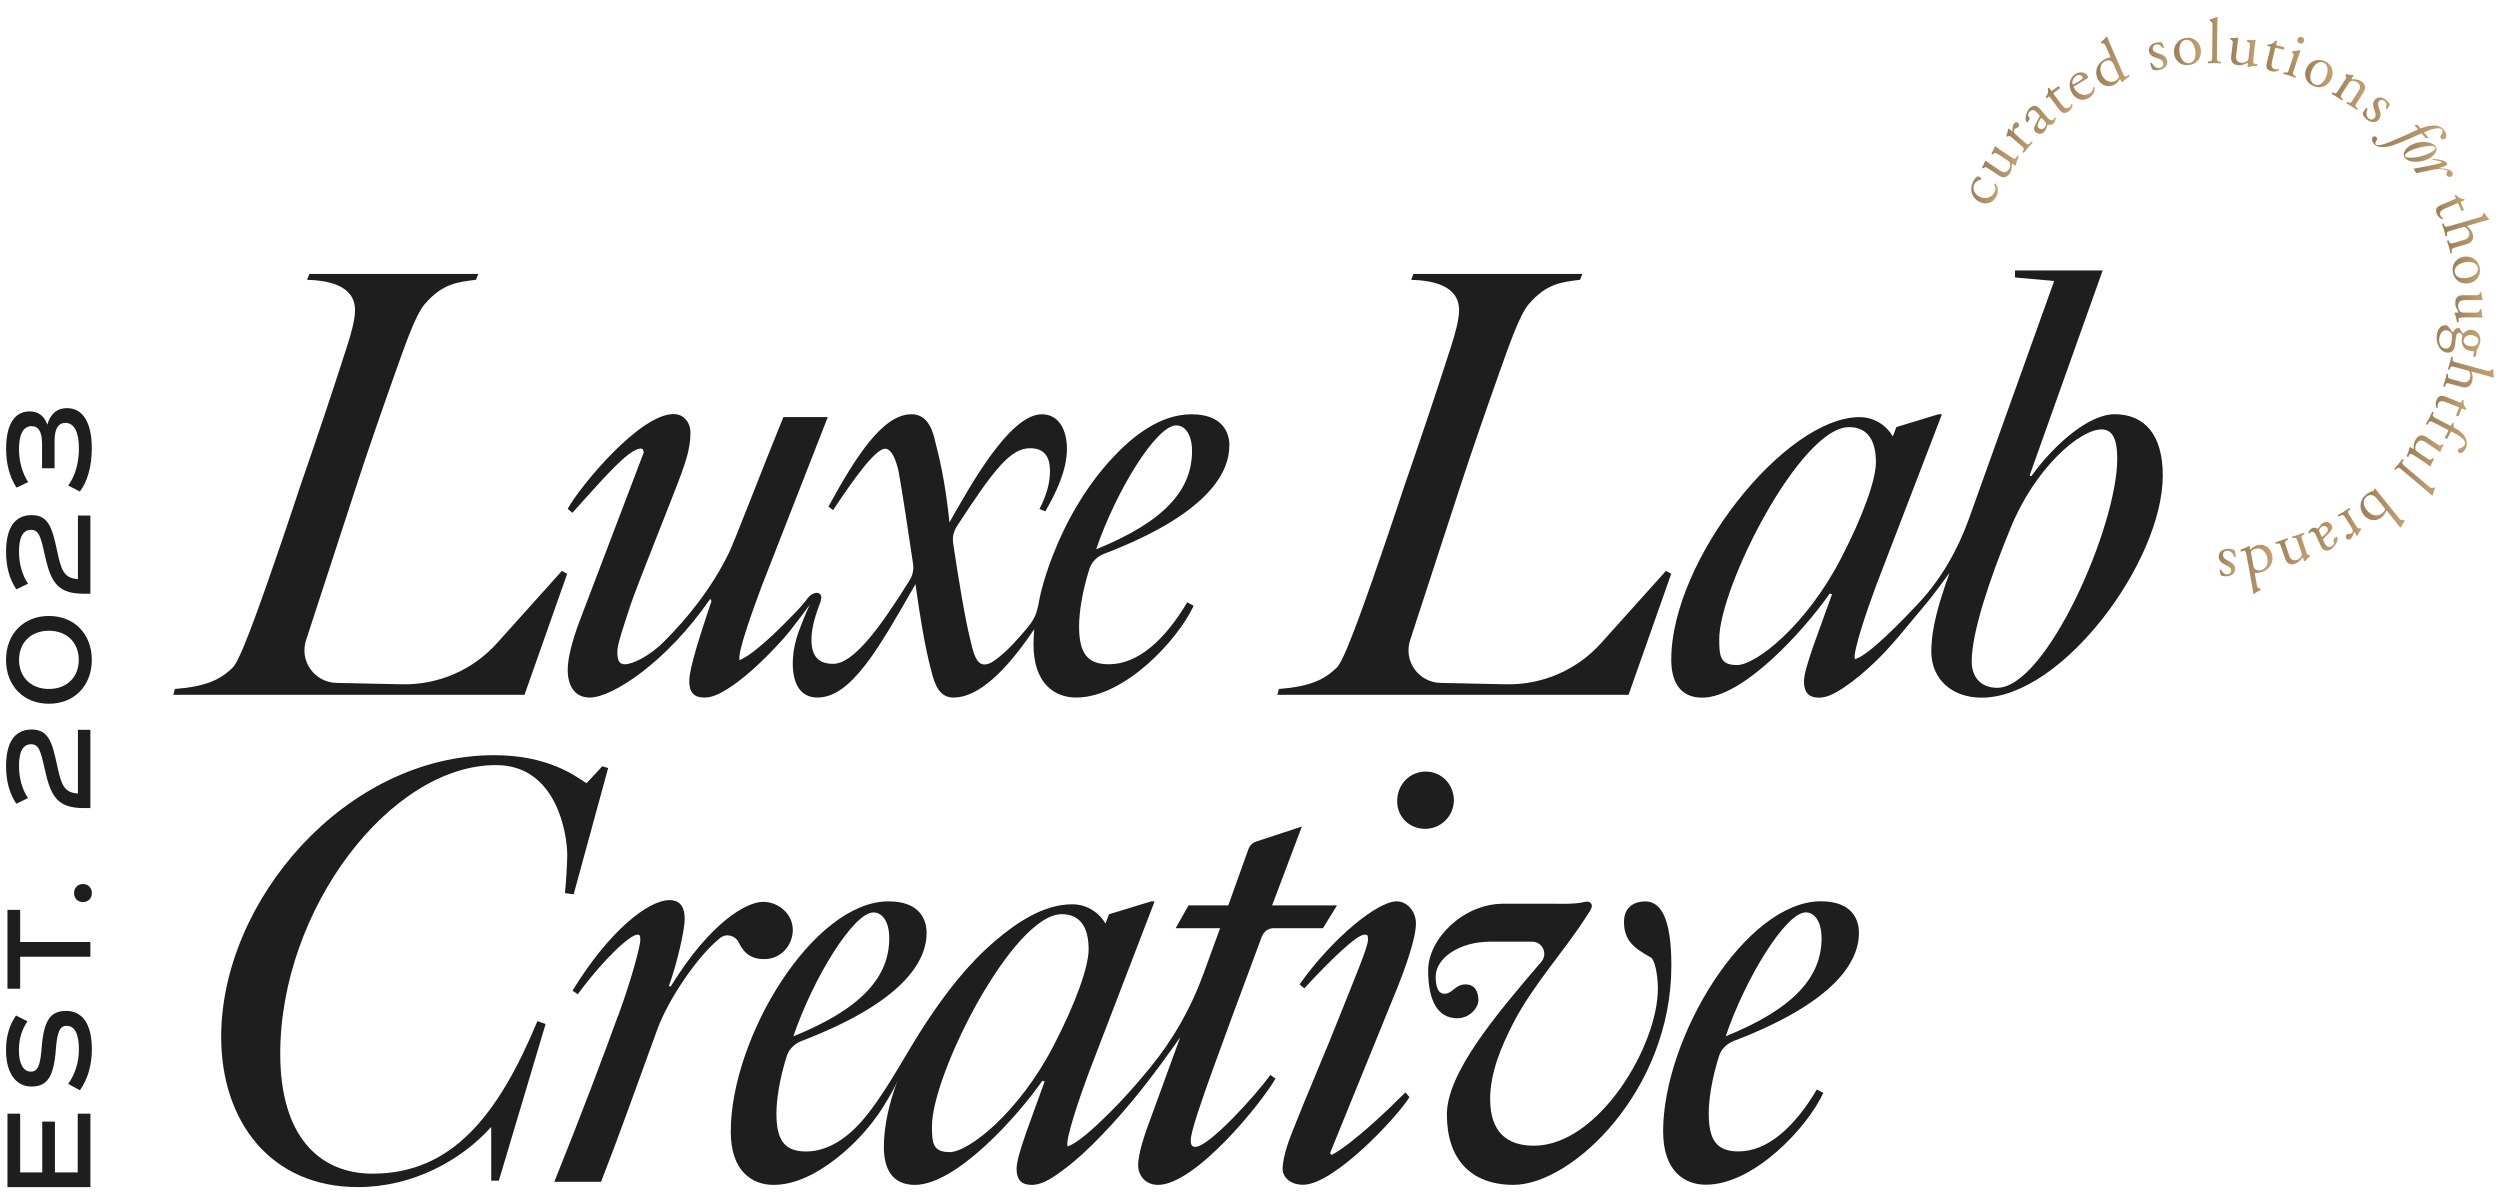 <svg xmlns="http://www.w3.org/2000/svg" xmlns:xlink="http://www.w3.org/1999/xlink" id="Elements" viewBox="0 0 502.42 241.95"><defs><style>.cls-1{fill:url(#linear-gradient);}.cls-2{fill:#1e1e1e;}.cls-3{fill:url(#linear-gradient-8);}.cls-4{fill:url(#linear-gradient-9);}.cls-5{fill:url(#linear-gradient-3);}.cls-6{fill:url(#linear-gradient-4);}.cls-7{fill:url(#linear-gradient-2);}.cls-8{fill:url(#linear-gradient-6);}.cls-9{fill:url(#linear-gradient-7);}.cls-10{fill:url(#linear-gradient-5);}.cls-11{fill:url(#linear-gradient-14);}.cls-12{fill:url(#linear-gradient-18);}.cls-13{fill:url(#linear-gradient-22);}.cls-14{fill:url(#linear-gradient-20);}.cls-15{fill:url(#linear-gradient-21);}.cls-16{fill:url(#linear-gradient-23);}.cls-17{fill:url(#linear-gradient-15);}.cls-18{fill:url(#linear-gradient-19);}.cls-19{fill:url(#linear-gradient-16);}.cls-20{fill:url(#linear-gradient-17);}.cls-21{fill:url(#linear-gradient-13);}.cls-22{fill:url(#linear-gradient-12);}.cls-23{fill:url(#linear-gradient-10);}.cls-24{fill:url(#linear-gradient-11);}.cls-25{fill:url(#linear-gradient-27);}.cls-26{fill:url(#linear-gradient-24);}.cls-27{fill:url(#linear-gradient-26);}.cls-28{fill:url(#linear-gradient-35);}.cls-29{fill:url(#linear-gradient-34);}.cls-30{fill:url(#linear-gradient-25);}.cls-31{fill:url(#linear-gradient-28);}.cls-32{fill:url(#linear-gradient-29);}.cls-33{fill:url(#linear-gradient-33);}.cls-34{fill:url(#linear-gradient-30);}.cls-35{fill:url(#linear-gradient-32);}.cls-36{fill:url(#linear-gradient-31);}</style><linearGradient id="linear-gradient" x1="396.17" y1="38.16" x2="401.5" y2="38.16" gradientUnits="userSpaceOnUse"><stop offset="0" stop-color="#9d7f58"></stop><stop offset="1" stop-color="#c4a26e"></stop></linearGradient><linearGradient id="linear-gradient-2" x1="398.33" y1="32.52" x2="405.7" y2="32.52" xlink:href="#linear-gradient"></linearGradient><linearGradient id="linear-gradient-3" x1="403.22" y1="27.65" x2="408.48" y2="27.65" xlink:href="#linear-gradient"></linearGradient><linearGradient id="linear-gradient-4" x1="407.07" y1="24.07" x2="413.12" y2="24.07" xlink:href="#linear-gradient"></linearGradient><linearGradient id="linear-gradient-5" x1="411.13" y1="20" x2="416.51" y2="20" xlink:href="#linear-gradient"></linearGradient><linearGradient id="linear-gradient-6" x1="415.92" y1="17.3" x2="420.97" y2="17.3" xlink:href="#linear-gradient"></linearGradient><linearGradient id="linear-gradient-7" x1="421.26" y1="12.34" x2="427.94" y2="12.34" xlink:href="#linear-gradient"></linearGradient><linearGradient id="linear-gradient-8" x1="431.86" y1="11.3" x2="435.56" y2="11.3" xlink:href="#linear-gradient"></linearGradient><linearGradient id="linear-gradient-9" x1="436.9" y1="10.35" x2="442.33" y2="10.35" xlink:href="#linear-gradient"></linearGradient><linearGradient id="linear-gradient-10" x1="443.71" y1="8.06" x2="446.38" y2="8.06" xlink:href="#linear-gradient"></linearGradient><linearGradient id="linear-gradient-11" x1="448.21" y1="10.54" x2="453.68" y2="10.54" xlink:href="#linear-gradient"></linearGradient><linearGradient id="linear-gradient-12" x1="455.47" y1="11.26" x2="459.09" y2="11.26" xlink:href="#linear-gradient"></linearGradient><linearGradient id="linear-gradient-13" x1="458.91" y1="11.51" x2="463.08" y2="11.51" xlink:href="#linear-gradient"></linearGradient><linearGradient id="linear-gradient-14" x1="463.27" y1="14.78" x2="468.8" y2="14.78" xlink:href="#linear-gradient"></linearGradient><linearGradient id="linear-gradient-15" x1="468.6" y1="18.5" x2="475.34" y2="18.5" xlink:href="#linear-gradient"></linearGradient><linearGradient id="linear-gradient-16" x1="474.83" y1="22.05" x2="480.28" y2="22.05" xlink:href="#linear-gradient"></linearGradient><linearGradient id="linear-gradient-17" x1="476.69" y1="27.33" x2="491.63" y2="27.33" xlink:href="#linear-gradient"></linearGradient><linearGradient id="linear-gradient-18" x1="483.09" y1="30.52" x2="489.67" y2="30.52" xlink:href="#linear-gradient"></linearGradient><linearGradient id="linear-gradient-19" x1="485.04" y1="33.78" x2="492.93" y2="33.78" xlink:href="#linear-gradient"></linearGradient><linearGradient id="linear-gradient-20" x1="489.56" y1="41.62" x2="495.28" y2="41.62" xlink:href="#linear-gradient"></linearGradient><linearGradient id="linear-gradient-21" x1="490.77" y1="46.86" x2="500.23" y2="46.86" xlink:href="#linear-gradient"></linearGradient><linearGradient id="linear-gradient-22" x1="492.88" y1="54.27" x2="498.4" y2="54.27" xlink:href="#linear-gradient"></linearGradient><linearGradient id="linear-gradient-23" x1="493.27" y1="61.75" x2="498.91" y2="61.75" xlink:href="#linear-gradient"></linearGradient><linearGradient id="linear-gradient-24" x1="489.7" y1="68.55" x2="498.48" y2="68.55" xlink:href="#linear-gradient"></linearGradient><linearGradient id="linear-gradient-25" x1="491" y1="74.76" x2="501.21" y2="74.76" xlink:href="#linear-gradient"></linearGradient><linearGradient id="linear-gradient-26" x1="489.5" y1="81.63" x2="495.67" y2="81.63" xlink:href="#linear-gradient"></linearGradient><linearGradient id="linear-gradient-27" x1="487.55" y1="86.91" x2="495.75" y2="86.91" xlink:href="#linear-gradient"></linearGradient><linearGradient id="linear-gradient-28" x1="483.68" y1="90.61" x2="491.05" y2="90.61" xlink:href="#linear-gradient"></linearGradient><linearGradient id="linear-gradient-29" x1="481.19" y1="95.91" x2="489.38" y2="95.91" xlink:href="#linear-gradient"></linearGradient><linearGradient id="linear-gradient-30" x1="474.37" y1="102.1" x2="483.25" y2="102.1" xlink:href="#linear-gradient"></linearGradient><linearGradient id="linear-gradient-31" x1="469.87" y1="105.28" x2="474.54" y2="105.28" xlink:href="#linear-gradient"></linearGradient><linearGradient id="linear-gradient-32" x1="463.9" y1="107.77" x2="469.8" y2="107.77" xlink:href="#linear-gradient"></linearGradient><linearGradient id="linear-gradient-33" x1="457.28" y1="110.25" x2="464.28" y2="110.25" xlink:href="#linear-gradient"></linearGradient><linearGradient id="linear-gradient-34" x1="450.29" y1="114.42" x2="456.71" y2="114.42" xlink:href="#linear-gradient"></linearGradient><linearGradient id="linear-gradient-35" x1="445.9" y1="113.05" x2="449.33" y2="113.05" xlink:href="#linear-gradient"></linearGradient></defs><g id="Stacked_logotype"><g id="Payoff"><path class="cls-1" d="M397.3,35.49c.12-.05,.35-.04,.55,.06,.21,.1,.37,.33,.3,.47-.03,.05-.08,.1-.16,.12-.44,.1-.96,.38-1.2,.86-.41,.82-.16,1.94,1.08,2.55,.91,.46,2.31,.37,2.93-.88,.34-.67,.22-1.18-.05-1.64,.02-.11,.15-.17,.27-.13,.66,.83,.55,1.87,.21,2.54-.31,.62-.79,1.1-1.39,1.3-.6,.21-1.31,.19-2.07-.19-1.26-.63-2.16-2.19-1.19-4.13,.13-.26,.42-.69,.72-.94Z"></path><path class="cls-7" d="M401.79,34.19c.75,.5,1.38,.65,1.93-.17,.2-.3,.31-.73,.26-1.1-.03-.23-.14-.41-.48-.64l-1.78-1.19c-.71-.48-.78-.42-1.13-.18l-.15,.11c-.1,.05-.24-.06-.23-.17,.28-.44,.6-1.09,.65-1.4,.05-.04,.09-.06,.14-.05,.19,.16,.52,.4,.92,.67l1.82,1.22c.86,.57,1.2,.76,1.41,.45,.09-.12,.16-.28,.23-.46,.09-.03,.32,.11,.31,.22-.2,.49-.51,1.19-.55,1.69-.03,.06-.11,.09-.16,.08l-.44-.3c-.1-.07-.17-.07-.22,0,0,.46,0,1.23-.44,1.87-.64,.95-1.36,.99-2.23,.4l-1.81-1.21c-.68-.45-.78-.53-1.14-.3l-.14,.1c-.11,.02-.24-.09-.23-.18,.33-.51,.51-.99,.58-1.29,.06-.07,.1-.08,.15-.06,.17,.14,.39,.31,.92,.66l1.81,1.22Z"></path><path class="cls-5" d="M404.36,27.68c-.38-.34-.43-.38-.84-.27l-.13,.04c-.08,0-.19-.1-.17-.17,.12-.29,.32-1.03,.39-1.41,.05-.04,.1-.06,.13-.02l.57,.5s.08,.06,.11,.04c.02-.59,.04-1.23,.36-1.59,.21-.25,.54-.3,.78-.1,.32,.28,.22,.65,.08,.82-.09,.09-.15,.12-.25,.15-.22,.06-.42,.16-.54,.29-.14,.16-.15,.35-.11,.53,.05,.22,.31,.5,.64,.79l1.34,1.17c.7,.62,.84,.7,1.19,.35l.33-.33c.11-.02,.26,.14,.23,.23-.42,.44-.68,.72-.98,1.07-.31,.35-.56,.65-.76,.93-.09,.04-.28-.09-.26-.2l.13-.22c.25-.41,.18-.5-.53-1.11l-1.72-1.5Z"></path><path class="cls-6" d="M409.86,23.47c.1-.17,.04-.28-.09-.42l-.4-.45c-.32-.36-.87-.74-1.47-.19-.26,.25-.47,.68-.22,1,.13,.16,.23,.28,.21,.41-.03,.25-.23,.55-.37,.68-.09,.08-.18,.08-.26,0-.46-.5,0-2.17,.69-2.82,.69-.63,1.4-.54,2.03,.21l1.48,1.71c.39,.46,.84,.77,1.21,.43,.1-.09,.15-.2,.19-.27,.02-.08,.03-.16,.06-.19,.04-.03,.12,0,.18,.06,.04,.05,.05,.74-.42,1.17-.23,.21-.54,.34-.89,.28-.09-.02-.22-.05-.28,0-.07,.06-.1,.25-.2,.53-.11,.31-.2,.63-.47,.88-.28,.26-.58,.39-.87,.4-.33,0-.67-.13-.92-.4-.34-.37-.36-.76,.04-1.54l.76-1.47Zm.97,2.23c.19-.17,.35-.59,.36-.77,0-.22-.12-.36-.3-.57l-.5-.58c-.1-.11-.15-.09-.21-.03-.06,.05-.18,.24-.3,.46-.39,.71-.53,1.11-.19,1.49,.15,.16,.64,.46,1.13,0Z"></path><path class="cls-10" d="M412.8,18.61c-.18,.14-.16,.17,0,.39l1.46,1.95c.45,.61,.94,1.1,1.63,.59,.11-.08,.18-.17,.24-.26,.07-.11,.12-.33,.15-.34,.09-.06,.22,.02,.24,.1-.02,.36-.21,.9-.74,1.3-.9,.67-1.46,.31-1.93-.32l-1.79-2.38c-.21-.29-.23-.3-.44-.14l-.3,.22c-.09,0-.18-.1-.19-.2,.23-.32,.39-.65,.43-.82,.04-.22,.03-.65-.02-.94,.04-.06,.16-.15,.26-.11l.35,.47c.14,.19,.16,.19,.33,.06l1.16-.87c.2,0,.39,.29,.34,.43l-1.18,.88Z"></path><path class="cls-8" d="M416.98,17.27c-.29,.18-.29,.21-.12,.49,.67,1.13,1.92,1.7,3.12,.98,.37-.22,.62-.52,.7-1.17,.09-.1,.21-.08,.28,.01,.09,.98-.55,1.75-1.13,2.1-.73,.43-1.49,.46-2.07,.23-.6-.24-1.05-.68-1.34-1.18-.83-1.38-.61-3.08,.74-3.89,.97-.57,1.99-.29,2.39,.39,.09,.15,.12,.26,.13,.32,0,.09-.14,.19-.62,.47l-2.07,1.24Zm.49-.75c.83-.5,1.05-.69,1.1-.82,.02-.04,.02-.11-.06-.25-.19-.32-.64-.58-1.29-.19-.66,.4-.87,1.35-.66,1.72,.01,.02,.03,.05,.11,0l.79-.47Z"></path><path class="cls-9" d="M426.35,14.13c.41,.94,.62,1.38,.95,1.23,.13-.06,.31-.21,.46-.34,.1-.01,.24,.28,.16,.39-.47,.29-1.13,.79-1.41,1.07-.07,.03-.14,.02-.17-.03l-.09-.21c-.07-.17-.14-.32-.18-.36l-.05,.02c-.37,.59-.69,.96-1.26,1.21-1.32,.58-2.66-.07-3.21-1.32-.73-1.67,.07-3.3,1.69-4.01,.4-.18,.69-.23,.85-.24,.06-.03,.04-.11,0-.2l-.79-1.8c-.31-.7-.35-.77-.8-.83l-.15-.02c-.07-.01-.15-.18-.1-.24,.25-.23,.74-.65,1.07-1.07,.05-.02,.11-.01,.15,.02,.14,.36,.38,.97,.61,1.49l2.29,5.24Zm-1.67-1.41c-.11-.24-.2-.33-.33-.41-.29-.18-.76-.27-1.22-.06-1.08,.47-1.23,1.66-.78,2.7,.48,1.09,1.53,1.84,2.7,1.33,.33-.14,.67-.46,.77-.74,.04-.11-.02-.29-.11-.48l-1.03-2.35Z"></path><path class="cls-3" d="M434.48,8.55c.18,.26,.35,.64,.43,.99-.03,.1-.22,.16-.3,.1-.34-.51-.8-.79-1.32-.68-.5,.11-.74,.49-.64,.95,.11,.52,.71,.69,1.21,.85,.76,.23,1.48,.53,1.67,1.43,.22,.97-.57,1.65-1.51,1.85-.6,.12-1.07,.1-1.44-.09-.16-.22-.37-.82-.44-1.25,.05-.09,.21-.13,.29-.07,.37,.65,.91,1.17,1.64,1.01,.46-.1,.79-.45,.67-1-.12-.58-.71-.79-1.23-.95-.83-.26-1.45-.59-1.61-1.29-.2-.93,.44-1.62,1.41-1.83,.53-.11,1.03-.1,1.17-.02Z"></path><path class="cls-4" d="M442.31,10.03c.16,1.63-.85,2.91-2.47,3.06-1.5,.15-2.77-.79-2.93-2.42-.16-1.63,.96-2.93,2.49-3.07,1.45-.15,2.74,.83,2.91,2.43Zm-3.02-2.03c-.86,.09-1.42,.97-1.28,2.4,.11,1.18,.77,2.4,1.92,2.29s1.38-1.34,1.28-2.35c-.11-1.1-.69-2.46-1.92-2.34Z"></path><path class="cls-23" d="M445.54,11.23c0,.94,.01,1.08,.48,1.14l.32,.05c.09,.06,.06,.28-.03,.33-.43-.03-.8-.05-1.26-.06-.47,0-.86,0-1.25,.03-.09-.04-.11-.27-.02-.33l.3-.04c.48-.06,.5-.19,.51-1.12l.06-5.89c0-.77,0-.85-.39-1.09l-.13-.08c-.07-.04-.06-.22,0-.26,.33-.1,.94-.29,1.41-.54,.06,0,.11,.03,.13,.09-.02,.39-.05,1.04-.05,1.62l-.06,6.16Z"></path><path class="cls-24" d="M449.42,10.97c-.11,.9,.05,1.52,1.03,1.63,.35,.04,.78-.06,1.09-.27,.19-.13,.3-.32,.35-.72l.25-2.12c.1-.84,.01-.88-.36-1.08l-.16-.08c-.09-.07-.06-.24,.05-.29,.52,.05,1.24,.04,1.54-.06,.06,.02,.1,.05,.11,.11-.06,.24-.11,.64-.17,1.12l-.25,2.18c-.12,1.02-.13,1.41,.23,1.45,.16,.02,.33,.02,.51,0,.07,.07,.06,.33-.05,.37-.52,.04-1.29,.09-1.75,.28-.07-.01-.12-.06-.15-.11l.06-.54c.02-.11-.01-.19-.1-.2-.42,.21-1.1,.56-1.86,.47-1.14-.13-1.5-.76-1.38-1.81l.25-2.16c.1-.81,.11-.93-.26-1.15l-.14-.08c-.07-.08-.04-.25,.06-.28,.6,.06,1.12,0,1.41-.07,.08,.02,.11,.05,.12,.11-.05,.22-.1,.49-.17,1.12l-.25,2.16Z"></path><path class="cls-22" d="M457.49,9.66c-.22-.05-.23-.01-.3,.25l-.56,2.38c-.18,.74-.25,1.43,.59,1.63,.13,.03,.25,.03,.36,.02,.12,0,.32-.11,.36-.1,.1,.03,.12,.17,.08,.24-.29,.21-.83,.42-1.47,.27-1.09-.26-1.18-.93-.99-1.69l.69-2.91c.08-.34,.08-.37-.18-.43l-.35-.09c-.06-.06-.04-.21,.03-.27,.39-.02,.75-.11,.9-.2,.2-.11,.53-.4,.71-.62,.07-.01,.22,.02,.25,.13l-.14,.56c-.05,.23-.04,.25,.17,.3l1.41,.34c.12,.15,.01,.48-.11,.53l-1.44-.34Z"></path><path class="cls-21" d="M460.84,11.49c.16-.48,.18-.55-.08-.88l-.09-.11c-.03-.06,.01-.2,.09-.22,.32,0,1.13-.1,1.48-.19,.06,.02,.11,.06,.1,.11-.17,.43-.39,1.02-.56,1.52l-.74,2.23c-.3,.89-.32,1.03,.11,1.24l.25,.12c.07,.1-.03,.29-.13,.3-.36-.15-.72-.28-1.15-.42-.45-.15-.83-.26-1.18-.35-.07-.07-.03-.28,.08-.32l.27,.05c.48,.1,.54-.03,.83-.92l.72-2.17Zm2.2-3.2c-.14,.45-.53,.54-.87,.43-.39-.13-.54-.5-.43-.83,.14-.41,.52-.57,.89-.44,.38,.12,.53,.5,.41,.85Z"></path><path class="cls-11" d="M468.53,15.86c-.68,1.48-2.19,2.08-3.68,1.4-1.37-.62-1.99-2.07-1.31-3.55,.69-1.5,2.3-2.05,3.7-1.41,1.33,.61,1.95,2.1,1.29,3.57Zm-1.59-3.27c-.78-.36-1.71,.12-2.3,1.43-.5,1.08-.54,2.46,.5,2.94,1.04,.48,1.87-.47,2.28-1.38,.46-1,.65-2.48-.48-2.99Z"></path><path class="cls-17" d="M471.28,16.1c.27-.43,.31-.49,.13-.87l-.06-.13c-.01-.07,.06-.19,.13-.19,.31,.07,1.12,.18,1.44,.16,.05,.03,.09,.09,.07,.15-.18,.24-.29,.41-.35,.5-.04,.07-.03,.15,.04,.2,.65,0,1.34,.06,1.9,.42,.92,.58,.89,1.44,.42,2.18l-1.2,1.89c-.51,.79-.55,.92-.19,1.22l.22,.19c.04,.1-.1,.28-.2,.26-.32-.23-.63-.45-1.01-.69-.4-.25-.73-.45-1.04-.62-.06-.08,.04-.28,.15-.29l.23,.1c.45,.19,.52,.1,1.02-.7l1.04-1.63c.4-.63,.41-1.28-.34-1.75-.42-.26-.89-.32-1.18-.21-.26,.1-.38,.24-.58,.55l-1.07,1.69c-.51,.79-.54,.9-.19,1.23l.18,.15c.04,.11-.1,.28-.2,.26-.28-.21-.59-.43-.98-.67-.39-.25-.73-.45-1.05-.63-.06-.08,.04-.28,.15-.29l.25,.11c.44,.2,.52,.1,1.03-.7l1.22-1.92Z"></path><path class="cls-19" d="M480.28,20.98c-.1,.3-.29,.67-.52,.95-.1,.04-.27-.07-.27-.17,.2-.58,.14-1.12-.27-1.46-.39-.33-.85-.29-1.15,.08-.34,.41-.11,.98,.08,1.47,.28,.75,.49,1.5-.11,2.2-.64,.76-1.65,.56-2.39-.06-.47-.4-.74-.79-.82-1.19,.08-.26,.43-.8,.73-1.11,.1-.02,.23,.08,.24,.18-.29,.69-.37,1.44,.2,1.92,.36,.3,.85,.35,1.2-.08,.38-.46,.19-1.05,0-1.56-.31-.82-.43-1.51,.03-2.06,.61-.73,1.56-.64,2.31,0,.43,.35,.71,.76,.74,.91Z"></path><path class="cls-20" d="M476.92,27.5c.17-.14,.47-.17,.68,.07,.29,.33,.04,.59-.06,.79-.11,.21-.27,.44-.1,.65,.4,.45,1.91-.1,2.84-.48,1.56-.66,3.48-1.49,5.69-2.52l-.73-.85,.57-.09,.64,.75c1.58-.61,3.54-1.05,4.63,.21,.95,1.11,.42,1.72,.29,1.84-.18,.15-.51,.27-.77-.03-.33-.38-.1-.55,.04-.81,.19-.35,.38-.7,.13-.98-.56-.65-2.18-.08-3.65,.55l.96,1.1-.59,.06-.83-.96c-1.42,.62-4.11,1.84-5.67,2.38-1.13,.39-3.05,.74-3.91-.26-.52-.6-.47-1.15-.16-1.42Z"></path><path class="cls-12" d="M484.06,29.48c1.8-1.35,4.59-1.19,5.42-.07,.44,.58,.08,1.47-.89,2.19-1.34,1-4.31,1.4-5.31,.07-.39-.53-.24-1.43,.77-2.19Zm4.92,.84c.46-.33,.56-.51,.42-.7-.5-.67-4.23,0-5.6,1.02-.51,.38-.58,.6-.41,.83,.4,.54,3.84,.17,5.6-1.15Z"></path><path class="cls-18" d="M488.95,33.16c.97-.2,1.62-.42,1.7-.47,.07-.05,.11-.07,.08-.12-.08-.12-.76-.34-1.84-.43v-.15c1.58,0,2.62,.38,2.87,.78,.1,.16,.09,.34-.18,.51-.23,.14-.97,.39-1.46,.5v.04c1.73,0,2.52,.45,2.71,.75,.19,.32,.12,.71-.18,.9-.28,.17-.68,.14-.89-.2-.25-.41,0-.67,.18-.92-.33-.34-1.89-.47-2.79-.28-1.42,.29-2.42,.52-3.55,.73l-.55-.89c1.51-.27,3.08-.58,3.9-.76Z"></path><path class="cls-14" d="M494.06,41.02c-.08-.2-.12-.2-.38-.09l-2.25,.96c-.7,.29-1.3,.65-.96,1.44,.05,.11,.12,.21,.2,.29,.08,.1,.28,.2,.3,.23,.04,.1-.07,.21-.15,.21-.34-.11-.83-.42-1.09-1.03-.43-1.03,.05-1.49,.77-1.8l2.75-1.17c.32-.14,.34-.16,.24-.4l-.14-.34c.02-.09,.14-.15,.23-.14,.26,.3,.54,.54,.7,.61,.22,.1,.64,.19,.93,.21,.05,.05,.11,.2,.05,.27l-.54,.23c-.22,.09-.22,.11-.14,.31l.57,1.34c-.05,.18-.38,.3-.5,.22l-.58-1.36Z"></path><path class="cls-15" d="M498.09,43.74c.74-.21,.81-.25,.93-.69l.04-.15c.02-.08,.2-.12,.25-.08,.19,.29,.55,.82,.92,1.2,.01,.05,0,.11-.04,.14-.38,.1-1.01,.26-1.56,.42l-2.63,.77c-.11,.03-.21,.07-.22,.11,.48,.35,.96,.87,1.14,1.51,.34,1.18-.27,1.83-1.15,2.08l-2.09,.61c-.9,.26-1.03,.33-.95,.79l.06,.34c-.04,.11-.26,.15-.32,.07-.11-.45-.2-.82-.33-1.26-.13-.44-.25-.82-.37-1.15,0-.1,.22-.19,.31-.12l.11,.24c.21,.44,.33,.42,1.23,.16l1.79-.52c.8-.23,1.23-.78,.99-1.57-.12-.43-.37-.72-.63-.88-.25-.17-.33-.19-.76-.06l-2.1,.61c-.9,.26-1.02,.33-.95,.79l.04,.27c-.03,.1-.26,.15-.32,.07-.09-.38-.18-.75-.31-1.19-.13-.45-.25-.82-.39-1.21,0-.1,.22-.18,.31-.11l.12,.3c.19,.44,.33,.42,1.23,.16l5.66-1.65Z"></path><path class="cls-13" d="M496.08,56.94c-1.62,.23-2.93-.71-3.16-2.33-.21-1.48,.67-2.79,2.28-3.02,1.63-.23,2.97,.83,3.18,2.35,.21,1.44-.71,2.77-2.29,3Zm1.88-3.09c-.12-.86-1.02-1.37-2.44-1.17-1.17,.17-2.36,.87-2.2,2.01,.16,1.14,1.4,1.32,2.39,1.17,1.09-.16,2.43-.79,2.25-2.01Z"></path><path class="cls-16" d="M495.51,60.3c-.89,0-1.5,.22-1.5,1.21,0,.35,.14,.77,.39,1.06,.16,.16,.35,.26,.76,.26h2.14c.85,0,.87-.09,1.03-.48l.07-.17c.05-.09,.23-.09,.29,.01,.01,.52,.11,1.24,.23,1.53,0,.06-.04,.1-.09,.11-.24-.03-.65-.04-1.13-.04h-2.19c-1.03,0-1.42,.03-1.42,.4,0,.16,.02,.33,.06,.51-.06,.08-.33,.09-.38-.02-.11-.51-.23-1.26-.48-1.71,0-.07,.04-.13,.09-.15h.53c.12,0,.18-.04,.19-.11-.25-.39-.68-1.03-.67-1.81,0-1.15,.58-1.58,1.63-1.57h2.18c.82,0,.94,0,1.11-.39l.07-.16c.06-.08,.24-.07,.29,.03,0,.6,.12,1.11,.23,1.4-.01,.08-.04,.11-.1,.13-.22-.03-.49-.04-1.13-.04h-2.18Z"></path><path class="cls-26" d="M497.58,71.67c-.08,.14-.52,.05-.52-.15l.12-.93c-.22,0-.44-.03-.66-.06-.89-.12-1.98-.81-1.77-2.44,.03-.23,.09-.41,.12-.56-.07-.16-.26-.61-.64-.66-.3-.04-.58,.22-.66,.83-.06,.44-.1,.97-.17,1.54-.09,.73-.37,1.79-1.66,1.62-1.41-.19-2.24-1.86-2.01-3.55,.21-1.58,1.14-2.03,1.79-1.94,.21,.03,.36,.1,.46,.2,.2,.25,.49,.66,.75,.99,.1,.13,.2,.25,.3,.15,.2-.49,.69-.87,1.15-.81,.06,0,.11,.07,.19,.22,.11,.24,.3,.51,.5,.76,.07,.08,.17,.15,.23,.16,.29-.41,.87-.87,1.69-.76,1.11,.15,1.82,1.21,1.67,2.36-.07,.49-.26,.92-.43,1.2-.23,.39-.27,.48-.31,.76l-.14,1.05Zm-4.85-3.39c.05-.41,.1-.93,0-1.13-.15-.33-.51-.7-1-.76-.69-.1-1.35,.39-1.51,1.56-.15,1.15,.39,2,1.13,2.09,.79,.11,1.19-.39,1.32-1.31l.06-.44Zm3.58,1.29c.88,.11,1.66-.14,1.77-.93,.08-.62-.42-1.16-1.3-1.29-.91-.11-1.58,.36-1.66,.98-.1,.69,.41,1.13,1.2,1.23Z"></path><path class="cls-30" d="M499.54,74.43c.75,.21,.82,.22,1.16-.1l.11-.11c.06-.06,.23,0,.25,.07,.01,.34,.04,.98,.16,1.5-.01,.06-.05,.1-.11,.11-.37-.11-.99-.31-1.55-.46l-2.65-.72c-.11-.03-.22-.05-.25-.01,.22,.55,.36,1.24,.19,1.88-.33,1.19-1.19,1.42-2.07,1.18l-2.1-.57c-.91-.25-1.06-.26-1.23,.18l-.13,.33c-.09,.08-.29,0-.3-.11,.15-.44,.26-.81,.38-1.25,.12-.45,.22-.83,.28-1.18,.06-.08,.28-.05,.32,.06l-.03,.26c-.05,.49,.06,.53,.96,.77l1.81,.5c.8,.22,1.45-.02,1.67-.83,.11-.43,.06-.79-.07-1.08-.13-.28-.18-.33-.62-.45l-2.12-.57c-.9-.25-1.04-.26-1.22,.18l-.11,.25c-.08,.08-.3,0-.31-.11,.13-.37,.24-.73,.36-1.17,.12-.45,.21-.84,.3-1.24,.06-.08,.28-.05,.33,.05l-.05,.33c-.08,.48,.06,.53,.97,.78l5.7,1.55Z"></path><path class="cls-27" d="M494.14,82.11c.08-.21,.05-.23-.21-.34l-2.27-.92c-.7-.28-1.38-.45-1.7,.34-.05,.12-.07,.24-.08,.35,0,.12,.06,.33,.05,.37-.04,.1-.19,.09-.25,.04-.17-.32-.3-.88-.04-1.5,.42-1.05,1.09-1.03,1.82-.74l2.78,1.12c.33,.13,.36,.13,.46-.11l.13-.34c.08-.05,.22-.01,.27,.07-.03,.39,0,.76,.06,.92,.08,.22,.32,.58,.51,.8,0,.07-.06,.22-.16,.22l-.54-.22c-.22-.09-.23-.08-.32,.12l-.54,1.35c-.17,.1-.49-.06-.52-.2l.55-1.37Z"></path><path class="cls-25" d="M491.98,86.66c.11-.2,.08-.22-.23-.37l-2.44-1.27c-.84-.43-.98-.47-1.23-.07l-.25,.39c-.1,.05-.29-.07-.27-.17,.29-.51,.47-.85,.68-1.25,.22-.42,.38-.77,.54-1.13,.08-.06,.29,.02,.3,.13l-.1,.28c-.16,.46-.05,.54,.78,.97l2.45,1.26c.32,.16,.34,.17,.46-.06l.21-.4c.08-.05,.19,0,.23,.08v.62c-.01,.12,.01,.23,.13,.29,.67,.35,1.35,.8,1.85,1.41,.51,.63,.98,1.7,.4,2.84-.32,.62-.87,.99-1.28,.78-.23-.12-.31-.44-.19-.66,.06-.12,.15-.17,.28-.21,.37-.09,.79-.28,.98-.66,.19-.36,.12-.76-.21-1.15-.42-.49-1.25-.97-1.83-1.27l-.33-.18c-.32-.16-.33-.17-.43,.03l-.68,1.32c-.18,.07-.46-.18-.44-.33l.64-1.24Z"></path><path class="cls-31" d="M487.59,88.94c-.75-.5-1.37-.65-1.92,.17-.2,.3-.31,.72-.26,1.09,.03,.23,.14,.42,.48,.64l1.77,1.19c.71,.47,.78,.41,1.12,.17l.15-.1c.09-.05,.25,.05,.23,.16-.28,.44-.6,1.09-.65,1.41-.05,.04-.09,.06-.14,.05-.19-.16-.52-.4-.92-.67l-1.82-1.22c-.86-.57-1.2-.76-1.41-.45-.1,.13-.16,.28-.23,.46-.1,.03-.32-.11-.31-.22,.2-.48,.51-1.19,.55-1.69,.04-.05,.11-.09,.17-.08l.44,.3c.1,.07,.18,.07,.22,0,0-.47,0-1.24,.44-1.87,.64-.96,1.36-.99,2.23-.4l1.81,1.21c.68,.46,.78,.53,1.14,.3l.14-.1c.1-.03,.24,.09,.22,.18-.33,.51-.51,.99-.58,1.29-.05,.06-.1,.08-.15,.06-.17-.14-.39-.31-.92-.66l-1.81-1.22Z"></path><path class="cls-32" d="M482.84,94.54c-.72-.6-.83-.67-1.19-.35l-.23,.22c-.11,.03-.26-.13-.23-.23,.3-.31,.54-.59,.84-.94,.3-.36,.54-.67,.77-.98,.09-.04,.28,.08,.27,.2l-.17,.25c-.26,.41-.17,.5,.55,1.11l4.5,3.79c.59,.5,.65,.54,1.08,.39l.15-.05c.07-.02,.21,.1,.2,.17-.13,.31-.37,.91-.48,1.42-.03,.04-.09,.07-.15,.05-.29-.26-.77-.7-1.21-1.07l-4.71-3.97Z"></path><path class="cls-34" d="M481.93,103.9c.49,.6,.55,.65,1,.58h.16c.07-.02,.19,.12,.16,.19-.16,.28-.54,.81-.76,1.32-.04,.03-.1,.05-.15,.02-.27-.37-.62-.84-.98-1.29l-1.56-1.91c-.14-.18-.21-.18-.27-.13-.14,.36-.4,.88-.9,1.28-1.15,.94-2.64,.7-3.55-.42-1.09-1.34-.89-3.08,.47-4.18,.38-.31,.72-.46,.97-.57,.27-.1,.45-.15,.54-.21,.08-.07,.1-.22,.09-.33,0-.02,0-.03,.03-.05,.04-.03,.1-.04,.15-.02,.11,.15,.25,.35,.68,.88l3.93,4.83Zm-4.27-3.73c-.29-.35-.63-.6-.98-.67s-.72,.03-1.04,.29c-.95,.77-.67,1.89,.04,2.76,.85,1.04,2.05,1.42,3.05,.6,.3-.25,.49-.52,.56-.72,.04-.15-.03-.28-.35-.67l-1.29-1.59Z"></path><path class="cls-36" d="M473.54,105.7c.27,.43,.3,.49,.73,.5h.14c.07,.02,.15,.14,.11,.21-.2,.25-.6,.91-.77,1.25-.07,.02-.11,.03-.14-.02l-.41-.65c-.03-.05-.07-.08-.1-.08-.18,.57-.39,1.18-.79,1.43-.28,.17-.61,.13-.78-.13-.23-.37-.02-.7,.16-.81,.11-.07,.18-.08,.29-.08,.24,0,.44-.04,.6-.13,.17-.11,.24-.29,.26-.47,0-.22-.16-.56-.4-.95l-.95-1.5c-.5-.8-.61-.92-1.05-.68l-.42,.22c-.11,0-.21-.22-.15-.3,.54-.31,.86-.5,1.25-.74,.39-.25,.72-.47,.99-.67,.1-.02,.24,.16,.2,.26l-.19,.17c-.37,.32-.32,.43,.18,1.22l1.22,1.94Z"></path><path class="cls-35" d="M466.96,108.21c-.15,.14-.12,.26-.03,.44l.26,.54c.2,.44,.62,.96,1.35,.6,.33-.16,.65-.52,.49-.89-.08-.19-.14-.34-.08-.46,.11-.22,.39-.46,.56-.55,.11-.05,.19-.02,.24,.08,.3,.61-.61,2.09-1.46,2.51-.84,.41-1.49,.12-1.89-.77l-.93-2.06c-.24-.55-.59-.98-1.04-.75-.12,.05-.21,.14-.26,.21-.04,.06-.08,.14-.11,.16-.04,.02-.11-.03-.15-.11-.03-.06,.15-.71,.73-.99,.28-.14,.61-.17,.94,0,.08,.04,.2,.1,.27,.07,.08-.04,.17-.21,.34-.46,.19-.27,.37-.55,.7-.7,.34-.17,.66-.22,.95-.14,.32,.09,.6,.31,.76,.64,.22,.45,.13,.83-.48,1.47l-1.14,1.19Zm-.3-2.41c-.23,.11-.51,.47-.56,.65-.07,.21,0,.37,.12,.62l.32,.7c.06,.12,.12,.12,.19,.09,.07-.03,.25-.18,.42-.35,.57-.57,.83-.91,.6-1.37-.1-.2-.49-.63-1.08-.33Z"></path><path class="cls-33" d="M463.47,110.89c.16,.48,.19,.55,.6,.65l.13,.04c.07,.03,.11,.17,.06,.22-.25,.19-.85,.75-1.03,1.02-.05,.02-.12,.01-.16-.04-.07-.29-.13-.47-.17-.59-.02-.07-.1-.11-.18-.09-.41,.5-.89,1-1.52,1.21-1.02,.34-1.68-.22-1.96-1.04l-.72-2.13c-.3-.89-.37-1-.83-.92l-.29,.06c-.11-.04-.15-.25-.09-.31,.38-.1,.74-.21,1.18-.36,.44-.15,.81-.29,1.15-.43,.1,0,.2,.21,.13,.3l-.22,.12c-.43,.22-.41,.34-.11,1.23l.62,1.84c.24,.71,.74,1.12,1.57,.83,.47-.15,.81-.49,.91-.78,.09-.27,.05-.45-.07-.8l-.64-1.89c-.3-.89-.36-.99-.83-.92l-.23,.04c-.11-.03-.15-.25-.09-.32,.34-.08,.71-.2,1.14-.34,.45-.15,.81-.29,1.16-.43,.1,0,.19,.21,.12,.3l-.24,.13c-.43,.22-.41,.34-.11,1.23l.73,2.16Z"></path><path class="cls-29" d="M451.58,112.06c-.19-1.01-.29-1.49-.65-1.42-.14,.02-.35,.13-.53,.23-.1,0-.17-.33-.07-.42,.53-.17,1.29-.51,1.62-.71,.08-.02,.15,0,.16,.07l.04,.22c.03,.19,.06,.34,.1,.4h.05c.5-.5,.9-.78,1.51-.9,1.42-.26,2.58,.68,2.83,2.04,.33,1.8-.83,3.2-2.57,3.52-.44,.08-.73,.07-.88,.04-.06,.01-.06,.1-.04,.2l.35,1.94c.13,.76,.16,.84,.59,.99l.14,.05c.07,.03,.11,.21,.05,.26-.3,.16-.87,.46-1.29,.79-.05,0-.11,0-.14-.05-.06-.39-.15-1.03-.25-1.6l-1.02-5.64Zm1.3,1.75c.04,.26,.12,.36,.23,.47,.24,.23,.67,.43,1.17,.34,1.17-.21,1.59-1.33,1.39-2.45-.21-1.17-1.07-2.15-2.33-1.92-.34,.06-.76,.3-.92,.54-.07,.09-.05,.28,0,.49l.46,2.53Z"></path><path class="cls-28" d="M446.36,115.64c-.13-.28-.25-.69-.27-1.05,.05-.09,.24-.13,.31-.06,.25,.56,.66,.92,1.19,.89,.51-.03,.81-.38,.79-.84-.03-.53-.59-.78-1.06-1.02-.71-.35-1.37-.76-1.42-1.67-.06-.99,.82-1.54,1.78-1.6,.61-.03,1.08,.07,1.41,.32,.12,.23,.23,.87,.23,1.3-.06,.09-.23,.11-.3,.03-.26-.7-.71-1.3-1.45-1.26-.47,.02-.86,.32-.82,.88,.03,.6,.57,.89,1.07,1.14,.78,.39,1.34,.81,1.38,1.53,.06,.95-.69,1.52-1.68,1.58-.54,.03-1.03-.07-1.16-.17Z"></path></g><g id="Luxe_Lab_Creative"><g><path class="cls-2" d="M4.05,235.62h4.44v-10.21h2.55v10.21h4.58v-11.81h2.55v14.77H1.5v-14.77h2.55v11.81Z"></path><path class="cls-2" d="M16.05,219.1l-2.35-1.27c1.4-1.96,2.16-4.36,2.16-6.94,0-3.08-.83-4.73-2.47-4.73-1.37,0-1.91,1.2-2.18,4.9-.42,5.34-1.72,7.3-4.88,7.3s-5.12-2.71-5.12-7.32c0-2.74,.68-5.07,2.01-6.96l2.3,1.18c-1.15,1.62-1.72,3.6-1.72,5.81,0,2.67,.88,4.29,2.4,4.29,1.37,0,1.91-1.18,2.18-4.88,.42-5.36,1.72-7.32,4.88-7.32,3.38,0,5.2,2.71,5.2,7.71,0,3.23-.84,6.05-2.4,8.23Z"></path><path class="cls-2" d="M4.05,182.87v6.44h14.11v2.96H4.05v6.44H1.5v-15.85h2.55Z"></path><path class="cls-2" d="M16.67,181.29c-1.06,0-1.79-.76-1.79-1.81s.74-1.82,1.79-1.82,1.79,.74,1.79,1.82-.76,1.81-1.79,1.81Z"></path><path class="cls-2" d="M15.66,159.46v-12.79h2.5v15.73h-1.27c-5.27,0-6.66-2.18-7.91-7.86-.78-3.56-1.15-4.97-2.74-4.97s-2.42,1.44-2.42,4.31c0,2.4,.56,4.63,1.81,6.51l-2.35,1.13c-1.35-2.01-2.06-4.48-2.06-7.54,0-4.66,1.64-7.37,5.14-7.37s4.16,2.77,5.14,7.3c.81,3.73,1.32,5.39,4.16,5.56Z"></path><path class="cls-2" d="M9.83,141.43c-5.1,0-8.62-3.6-8.62-8.82s3.53-8.82,8.62-8.82,8.62,3.6,8.62,8.82-3.53,8.82-8.62,8.82Zm0-14.67c-3.58,0-6,2.35-6,5.85s2.42,5.85,6,5.85,6-2.35,6-5.85-2.42-5.85-6-5.85Z"></path><path class="cls-2" d="M15.66,116.39v-12.79h2.5v15.72h-1.27c-5.27,0-6.66-2.18-7.91-7.86-.78-3.55-1.15-4.98-2.74-4.98s-2.42,1.45-2.42,4.31c0,2.4,.56,4.63,1.81,6.52l-2.35,1.13c-1.35-2.01-2.06-4.48-2.06-7.55,0-4.66,1.64-7.37,5.14-7.37s4.16,2.77,5.14,7.3c.81,3.72,1.32,5.39,4.16,5.56Z"></path><path class="cls-2" d="M13.43,82.02c3.24,0,5.02,2.89,5.02,8.11,0,3.53-.88,6.69-2.4,8.65l-2.35-1.2c1.42-1.94,2.16-4.53,2.16-7.45,0-3.31-.95-5.14-2.71-5.14-1.45,0-2.18,1.2-2.18,3.55v5.56h-2.52v-4.95c0-2.35-.69-3.5-2.11-3.5-1.64,0-2.52,1.6-2.52,4.58,0,2.48,.61,4.73,1.84,6.66l-2.35,1.1c-1.4-2.18-2.08-4.77-2.08-7.84,0-4.82,1.69-7.47,4.7-7.47,1.76,0,2.96,.88,3.58,2.67,.61-2.18,1.96-3.33,3.94-3.33Z"></path></g><g><path class="cls-2" d="M35.17,138.46c5.99-.47,9.05-1.76,11.63-4.34,1.06-1.06,2.93-5.99,4.34-9.75,3.76-10.22,8.11-23.38,9.16-26.55,3.53-10.22,6.11-17.85,9.4-28.08,.71-2.23,1.65-5.29,1.65-7.4,0-5.17-5.76-5.99-9.64-6.11l.47-1.18h33.95l-.47,1.18c-3.88,.47-6.81,.82-10.34,4.93-1.88,2.23-3.99,8.46-5.64,13.04-2.71,7.64-6.11,17.39-8.11,23.61l-10.06,30.84c-1.37,4.18,1.7,8.5,6.1,8.59l13.19,.28c7.27,.15,14.24-2.87,19.09-8.28l13.03-14.51,1.06,.59-8.57,24.31H34.82l.35-1.18Z"></path><path class="cls-2" d="M257.05,138.46c5.99-.47,9.05-1.76,11.63-4.34,1.06-1.06,2.93-5.99,4.34-9.75,3.76-10.22,8.11-23.38,9.16-26.55,3.53-10.22,6.11-17.85,9.4-28.08,.71-2.23,1.65-5.29,1.65-7.4,0-5.17-5.76-5.99-9.64-6.11l.47-1.18h33.95l-.47,1.18c-3.88,.47-6.81,.82-10.34,4.93-1.88,2.23-3.99,8.46-5.64,13.04-2.71,7.64-6.11,17.39-8.11,23.61l-10.06,30.84c-1.37,4.18,1.7,8.5,6.1,8.59l13.19,.28c7.27,.15,14.24-2.87,19.09-8.28l13.03-14.51,1.06,.59-8.57,24.31h-70.6l.35-1.18Z"></path><path class="cls-2" d="M44.45,208.39c0-27.37,25.02-56.62,54.86-56.62,10.81,0,16.21,4.11,18.56,5.64l3.17-3.41,1.18,.35-6.93,25.37-1.76-.23c.23-1.76,.47-6.35,.47-7.64,0-4-1.99-18.09-14.33-18.09-21.26,0-43.35,29.02-43.35,58.03,0,16.45,7.75,24.08,18.56,24.08,15.97,0,25.26-11.75,33.13-30.66l1.64,.59-9.4,31.48h-1.53v-10.81c-5.99,6.7-15.74,12.1-26.78,12.1-17.62,0-27.49-13.27-27.49-30.19Z"></path><path class="cls-2" d="M124.22,204.16c3.05-8.34,4.46-14.33,4.46-15.16s0-1.17-.59-1.17c-1.3,0-6.23,4.23-11.98,11.98l-1.06-.71c7.4-12.1,15.27-18.21,19.5-18.21,1.76,0,3.05,.94,3.05,3.76,0,2.47-1.64,9.28-3.17,13.51l.35,.11c8.11-13.16,15.39-17.03,18.56-17.03s5.99,2.47,5.99,5.64c0,2.94-2.23,5.87-5.76,5.87-2.94,0-4.23-1.53-5.1-3.33-.69-1.42-2.47-1.91-3.71-.94-4.42,3.49-10.39,12.16-12.69,18.48-4.46,12.22-7.52,20.91-11.27,30.54h-9.4c5.17-12.8,10.22-26.2,12.8-33.36Z"></path><path class="cls-2" d="M257.77,234.94c0-2.71,1.52-6.46,2.47-8.81,2.11-5.4,6.46-15.5,8.81-21.5,3.41-8.57,5.87-14.33,5.87-15.74,0-1.06-.11-1.06-.7-1.06-1.53,0-6.82,5.05-12.1,10.81l-.94-.82c6.46-9.16,15.62-16.68,19.5-16.68,2,0,3.88,1.88,3.88,4.46,0,2.93-2.11,9.04-4.46,14.68l-12.81,31.48,.35,.35c4.46-2.47,11.39-9.16,14.8-12.57l.82,.94c-2.35,3.88-15.15,17.62-21.38,17.62-2.7,0-4.11-1.64-4.11-3.17Zm23.02-73.89c0-3.52,2.59-5.99,5.75-5.99s5.64,2.59,5.64,5.76-2.59,5.75-5.75,5.75-5.64-2.35-5.64-5.52Z"></path><path class="cls-2" d="M290.77,224.02c0-8.43,9.88-20.1,18.99-30.74,1.36-1.59,.23-4.03-1.86-4.03h-8.44c-5.99,0-10.93,3.17-10.93,7.05,0,2,.47,3.41,1.76,3.41,1.64,0,2.11-1.88,4.23-1.88,2,0,2.59,1.64,2.59,3.17,0,1.65-1.88,3.64-4.23,3.64-3.88,0-5.87-3.4-5.87-9.63s6.93-13.39,15.15-13.39h9.52c1.63,0,3.27,.07,4.9-.07,.49-.04,.99-.11,1.47-.2,.54-.11,1.11-.32,1.59,.1,.38,.34,.31,.82,.1,1.24-.26,.53-.63,1.02-.95,1.52-4.7,7.34-10.7,13.69-14.71,21.48-2.36,4.59-4.61,9.9-4.61,15.16,0,6.7,3.41,9.4,8.81,9.4,12.92,0,24.9-19.97,24.9-31.6,0-2.59-.59-5.75-1.41-6.23-3.41-1.88-5.4-3.41-5.4-7.16,0-3.17,2.35-4.11,4.23-4.11,3.05,0,5.29,3.05,5.29,12.92,0,25.14-19.97,44.05-31.72,44.05-8.57,0-13.39-5.17-13.39-14.09Z"></path><path class="cls-2" d="M334.23,227.42c0-18.92,16.57-46.29,31.72-46.29,6.23,0,7.64,3.64,7.64,6.34,0,5.68-4.61,13.87-25.16,21.73-1.37,.52-2.52,1.63-2.96,3.03-1.46,4.64-2.07,8.79-2.07,11.54,0,5.4,1.64,7.63,5.99,7.63,5.87,0,11.27-4.93,15.74-12.45l1.3,.7c-3.29,7.05-13.98,18.44-23.62,18.44-4.23,0-8.57-2.7-8.57-10.69Zm31.84-38.89c0-3.52-1.53-5.17-3.17-5.17-3.99,0-12.1,13.15-16.09,24.9,13.63-5.52,19.27-11.86,19.27-19.73Z"></path><path class="cls-2" d="M247.08,89.6c0-2.7-1.41-6.34-7.64-6.34-6.3,0-11.84,4.41-15.91,8.81-5.3,5.71-9.31,12.69-12.1,19.94-.88,2.3-1.64,4.64-2.24,7.03-.4,1.61-.53,3.31-1.22,4.84s-2.12,3.01-3.25,4.3c-1.19,1.36-2.45,2.67-3.86,3.8-.8,.64-1.9,1.56-3,1.56-1.65,0-2.23-2.23-2.82-4.82-1.08-4.2-2.46-12.66-3.49-19.57-.18-1.17,.11-2.39,.75-3.38,7.49-11.49,10.78-15.69,14.72-15.69,2.7,0,3.99,1.53,3.99,4.58,0,2.23-.59,4.7-2.11,7.63l1.18,.47c2.11-3.64,4.34-8.23,4.34-12.57,0-3.64-1.52-6.93-5.05-6.93-6.58,0-14.68,14.92-18.56,21.73-.59-5.76-1.41-10.69-2.82-16.1-.7-3.29-2-5.64-4.82-5.64-5.75,0-11.16,8.46-16.68,18.56l.94,.71c3.88-5.87,8.46-12.34,10.45-12.34,1.18,0,2.12,1.88,2.71,4.58,.64,3.44,1.97,12.17,2.91,18.58,.17,1.13-.09,2.3-.69,3.27-6.16,9.88-11.35,16.8-15.38,16.8-2.82,0-4.35-1.41-4.35-4.82,0-1.67,.35-3.32,.85-4.91,.26-.81,.55-1.62,.85-2.42,.2-.54,.53-1.47-.05-1.93-.46-.36-1.15-.14-1.59,.13-.61,.37-.97,.98-1.41,1.52-1.06,1.32-2.28,2.52-3.46,3.73-1.91,1.94-3.88,3.84-5.99,5.56-.64,.52-1.29,1.02-1.98,1.48-.12,.08-1.66,.98-1.67,.94-.47-1.52,2.59-9.87,4.46-14.92l13.27-33.95h-8.92c-4,9.75-9.64,24.55-10.93,27.25-3.53,7.28-8.46,13.27-13.16,17.97-2.82,2.82-6.23,4.46-7.75,4.46-1.41,0-1.53-1.18-1.53-2.59s1.18-4.81,2.59-9.16c1.41-4.23,8.23-21.03,10.22-26.43,.82-2.35,1.88-5.05,1.88-8.46,0-1.76-1.18-3.64-3.41-3.64-6.82,0-18.8,14.56-21.26,19.03l.94,.82c5.64-6.22,11.27-12.92,13.74-12.92,.35,0,.59,.23,.59,.82l-12.92,33.95c-1.41,3.76-2.35,7.28-2.35,9.75s.94,5.52,4.46,5.52c4.46,0,15.39-7.05,24.2-19.85l.23,.47c-2.23,6.7-4.46,13.39-4.46,16.09,0,2.11,.82,3.29,3.05,3.29,1.74,0,3.44-.97,4.86-1.88,2.09-1.33,4-2.96,5.82-4.64,1.89-1.76,3.69-3.63,5.4-5.56s5.11-6.63,5.08-6.55c-.7,1.42-1.67,3.86-2.21,5.35-.63,1.74-1.06,3.56-1.17,5.41-.02,.35-.03,.71-.03,1.06,0,3.99,1.52,6.81,4.93,6.81,6.82,0,12.34-9.87,19.73-22.79,.82,5.99,1.88,12.57,3.17,17.39,.7,2.82,1.64,5.4,4.46,5.4,6.06,0,12.19-7.75,16.25-13.75-.09,1.04-.16,2.07-.16,3.06,0,7.99,4.35,10.69,8.57,10.69,9.64,0,20.32-11.39,23.62-18.44l-1.3-.7c-4.46,7.52-9.87,12.45-15.74,12.45-4.35,0-5.99-2.23-5.99-7.63,0-2.74,.61-6.89,2.07-11.53,.44-1.41,1.59-2.51,2.96-3.04,20.55-7.86,25.16-16.06,25.16-21.73Zm-10.69-4.11c1.64,0,3.17,1.64,3.17,5.17,0,7.87-5.64,14.21-19.27,19.73,4-11.75,12.1-24.9,16.09-24.9Z"></path><path class="cls-2" d="M253.65,188.13c.36-.96,1.27-1.59,2.29-1.59h9.93s2.82-4.58,2.82-4.58h-13.04l5.99-15.86-9.2,3.03c-.72,.24-1.28,.79-1.54,1.5l-4.06,11.33h-7.99l-2.58,4.58h8.93l-3.4,9.32c-2.49,6.82-6.11,13.16-10.72,18.77l-.6,.73c-2.38,2.89-4.88,5.67-7.53,8.31-3.14,3.12-6.63,6.26-8.41,6.7-.47-1.29,2.35-9.63,4.23-14.68l13.27-34.54h-.7l-8.46,2.58-.71,1.88c-1.06-1.88-3.4-3.88-6.7-3.88-5.8,0-11.25,3.76-15.48,7.36-5.51,4.69-9.94,10.47-13.91,16.49-3.96,6.01-7.24,12.59-11.67,18.27-1.53,1.96-3.28,3.77-5.34,5.18-2.08,1.42-4.5,2.38-7.04,2.38-4.35,0-5.99-2.23-5.99-7.63,0-2.74,.61-6.88,2.06-11.51,.45-1.42,1.6-2.54,2.99-3.07,20.53-7.86,25.13-16.05,25.13-21.72,0-2.7-1.41-6.34-7.64-6.34-15.15,0-31.72,27.37-31.72,46.29,0,7.99,4.35,10.69,8.57,10.69,4.57,0,8.89-2.42,12.39-5.11,2.82-2.16,5.35-4.7,7.53-7.51,.86-1.11,1.67-2.27,2.4-3.48,.93-1.55,2.02-3.26,2.66-4.95-1.73,4.62-2.78,9.21-2.78,13.42s1.53,7.63,6.23,7.63c8.22,0,20.44-13.51,25.61-20.91l.47,.12c-2.35,6.7-5.64,14.8-5.64,17.5,0,2.11,.82,3.29,3.05,3.29,2.25,0,4.5-1.65,6.22-2.92,2.65-1.94,5.06-4.21,7.35-6.56,6.06-6.21,10.95-12.6,16.27-20.2l-6.58,18.05c-.35,.94-1.88,5.17-1.88,7.75,0,1.76,1.29,3.88,3.99,3.88,7.52,0,20.91-16.56,23.62-21.38l-1.06-.71c-2.82,4-12.33,14.45-15.04,14.45-.58,0-.94-.24-.94-1.3,0-1.76,2.23-8.11,4.34-13.98,1.35-3.81,5.7-15.58,9.98-27.07Zm-78.11-4.76c1.64,0,3.17,1.64,3.17,5.17,0,7.87-5.64,14.21-19.27,19.73,4-11.75,12.1-24.9,16.09-24.9Zm15.27,48.16c-3.29,0-3.52-1.76-3.52-5.17,0-10.57,16.33-42.64,26.08-42.64,4,0,5.41,3.05,5.41,7.05,0,3.52-2.59,10.81-7.05,19.39-6.93,13.39-17.03,21.38-20.91,21.38Z"></path><path class="cls-2" d="M424.91,83.25c-4.93,0-11.86,5.75-16.68,12.45l-.35-.12,14.69-41.23h-17.62v1.41l7.87,.71-17.11,47.74c-2.23,6.22-5.53,12.05-10.03,16.9-.01,.01-.02,.02-.03,.03-3.3,3.53-10.14,10.64-12.88,11.33-.47-1.29,2.35-9.63,4.23-14.68l13.27-34.54h-.7l-8.46,2.58-.71,1.88c-1.06-1.88-3.4-3.88-6.7-3.88-14.92,0-37.83,28.66-37.83,48.75,0,4.11,1.53,7.63,6.23,7.63,8.22,0,20.44-13.51,25.61-20.91l.47,.12c-2.35,6.7-5.64,14.8-5.64,17.5,0,2.11,.82,3.29,3.05,3.29,1.78,0,3.54-1.1,4.98-2.05,2.16-1.43,4.14-3.14,6.03-4.92,3.63-3.41,6.65-7.41,9.88-11.2,2.45-2.87,4.59-5.98,5.32-6.94-1.32,3.75-2.62,7.56-3.28,11.49-.24,1.43-.39,2.88-.39,4.34,0,5.53,4.12,9.28,10.1,9.28,16.21,0,36.42-27.37,36.42-44.64,0-8.22-3.64-12.33-9.75-12.33Zm-75.88,50.4c-3.29,0-3.52-1.76-3.52-5.17,0-10.57,16.33-42.64,26.08-42.64,4,0,5.41,3.05,5.41,7.05,0,3.52-2.59,10.81-7.05,19.39-6.93,13.39-17.03,21.38-20.91,21.38Zm52.39,4.58c-3.41,0-5.17-2.23-5.17-5.29,0-5.87,3.64-16.68,7.75-26.67,4.94-12.22,13.98-19.97,18.33-19.97,1.99,0,3.17,1.52,3.17,5.87,0,13.74-14.33,46.05-24.08,46.05Z"></path></g></g></g></svg>